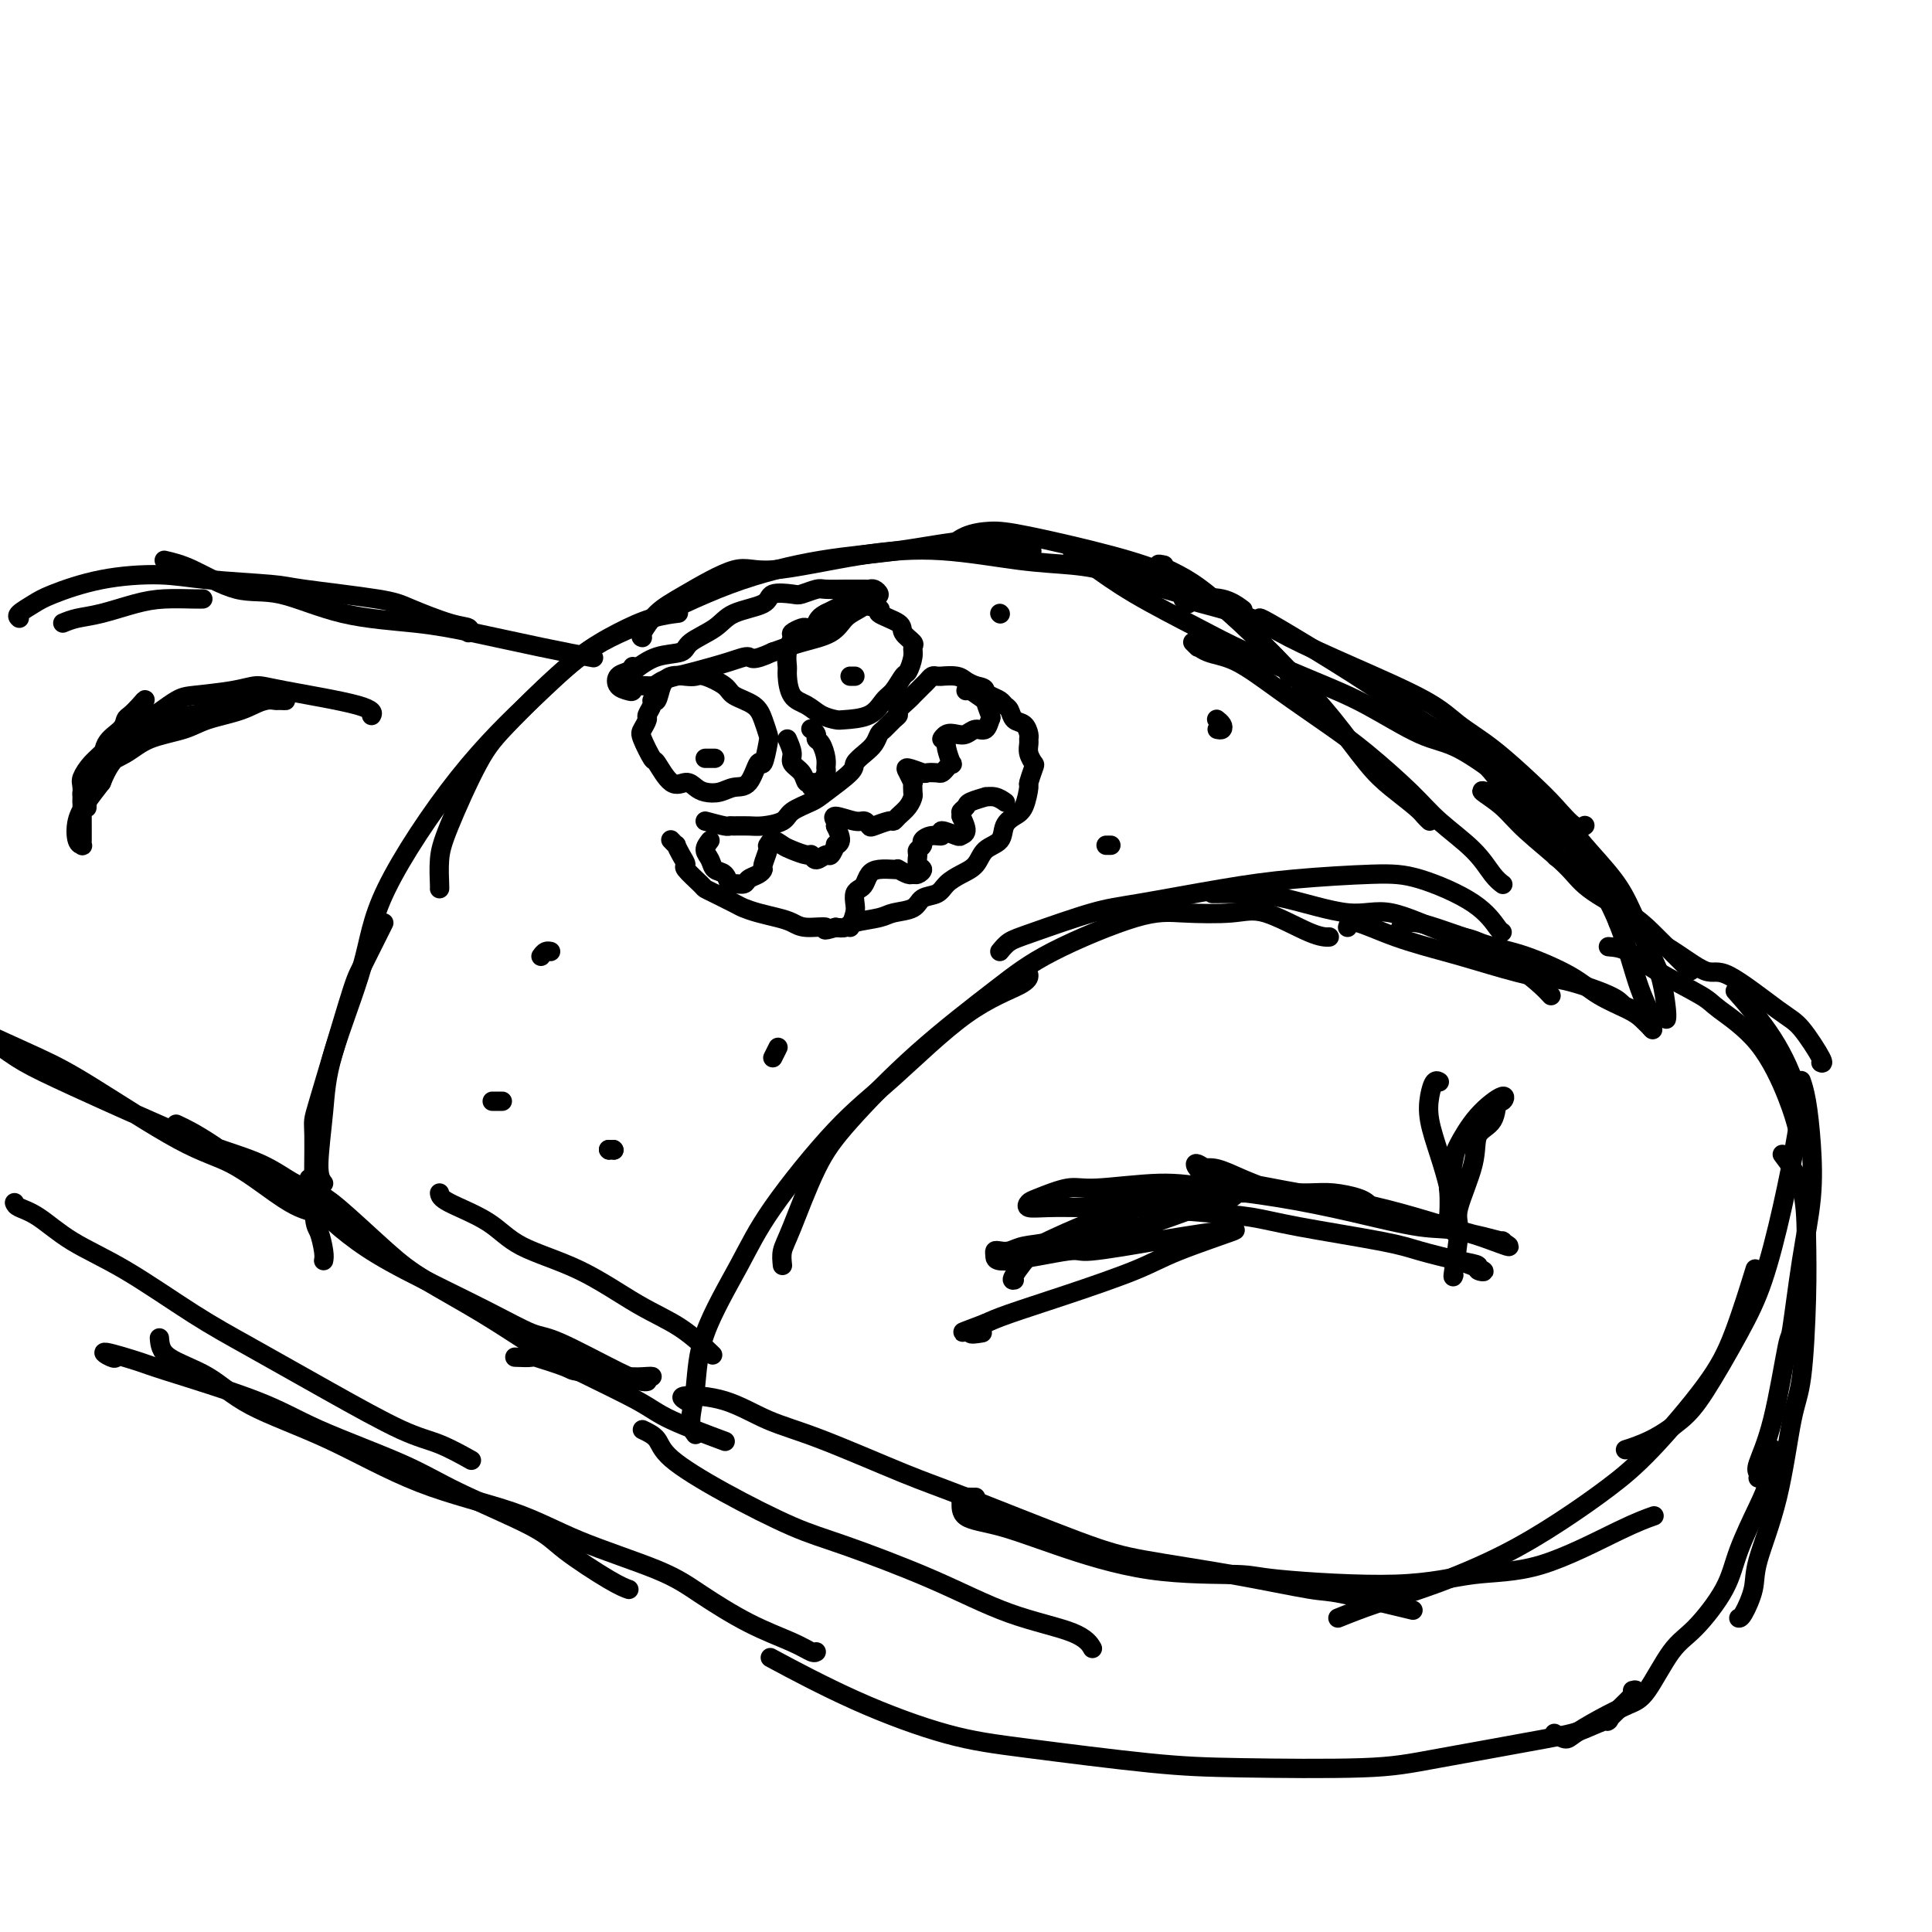 <svg viewBox='0 0 400 400' version='1.1' xmlns='http://www.w3.org/2000/svg' xmlns:xlink='http://www.w3.org/1999/xlink'><g fill='none' stroke='#000000' stroke-width='4' stroke-linecap='round' stroke-linejoin='round'><path d='M144,297c-0.523,-0.713 -1.046,-1.426 -1,-3c0.046,-1.574 0.662,-4.008 1,-7c0.338,-2.992 0.399,-6.543 2,-11c1.601,-4.457 4.740,-9.819 7,-14c2.260,-4.181 3.639,-7.182 7,-12c3.361,-4.818 8.704,-11.452 13,-16c4.296,-4.548 7.543,-7.009 12,-11c4.457,-3.991 10.122,-9.513 15,-13c4.878,-3.487 8.967,-4.939 11,-6c2.033,-1.061 2.009,-1.732 2,-2c-0.009,-0.268 -0.005,-0.134 0,0'/><path d='M162,262c-0.109,-1.008 -0.219,-2.017 0,-3c0.219,-0.983 0.765,-1.941 2,-5c1.235,-3.059 3.159,-8.219 5,-12c1.841,-3.781 3.600,-6.183 7,-10c3.400,-3.817 8.442,-9.047 14,-14c5.558,-4.953 11.634,-9.627 16,-13c4.366,-3.373 7.023,-5.443 12,-8c4.977,-2.557 12.274,-5.599 17,-7c4.726,-1.401 6.881,-1.160 10,-1c3.119,0.160 7.200,0.239 10,0c2.800,-0.239 4.317,-0.796 7,0c2.683,0.796 6.530,2.945 9,4c2.470,1.055 3.563,1.016 4,1c0.437,-0.016 0.219,-0.008 0,0'/><path d='M207,197c0.592,-0.729 1.185,-1.459 2,-2c0.815,-0.541 1.853,-0.894 5,-2c3.147,-1.106 8.401,-2.966 12,-4c3.599,-1.034 5.541,-1.244 10,-2c4.459,-0.756 11.434,-2.059 17,-3c5.566,-0.941 9.722,-1.520 15,-2c5.278,-0.480 11.677,-0.861 16,-1c4.323,-0.139 6.570,-0.037 10,1c3.430,1.037 8.043,3.010 11,5c2.957,1.990 4.258,3.997 5,5c0.742,1.003 0.926,1.001 1,1c0.074,-0.001 0.037,-0.000 0,0'/><path d='M251,185c1.859,-0.014 3.718,-0.028 6,0c2.282,0.028 4.988,0.098 9,1c4.012,0.902 9.332,2.635 13,3c3.668,0.365 5.686,-0.639 9,0c3.314,0.639 7.925,2.921 11,4c3.075,1.079 4.614,0.955 7,2c2.386,1.045 5.619,3.260 8,5c2.381,1.740 3.910,3.007 5,4c1.090,0.993 1.740,1.712 2,2c0.260,0.288 0.130,0.144 0,0'/><path d='M135,285c-0.118,-0.027 -0.236,-0.053 -1,0c-0.764,0.053 -2.174,0.186 -5,0c-2.826,-0.186 -7.070,-0.691 -9,-1c-1.930,-0.309 -1.548,-0.423 -3,-1c-1.452,-0.577 -4.740,-1.619 -6,-2c-1.260,-0.381 -0.493,-0.103 -1,0c-0.507,0.103 -2.288,0.029 -3,0c-0.712,-0.029 -0.356,-0.015 0,0'/><path d='M91,247c0.076,0.516 0.152,1.033 2,2c1.848,0.967 5.468,2.385 8,4c2.532,1.615 3.975,3.428 7,5c3.025,1.572 7.631,2.902 12,5c4.369,2.098 8.501,4.964 12,7c3.499,2.036 6.365,3.240 9,5c2.635,1.760 5.039,4.074 6,5c0.961,0.926 0.481,0.463 0,0'/><path d='M64,244c0.651,1.164 1.303,2.328 2,3c0.697,0.672 1.440,0.850 4,3c2.560,2.150 6.936,6.270 10,9c3.064,2.730 4.816,4.068 8,6c3.184,1.932 7.801,4.458 12,7c4.199,2.542 7.982,5.098 11,7c3.018,1.902 5.273,3.148 9,5c3.727,1.852 8.927,4.311 12,6c3.073,1.689 4.020,2.609 7,4c2.980,1.391 7.994,3.255 10,4c2.006,0.745 1.003,0.373 0,0'/><path d='M69,250c-0.828,-0.109 -1.657,-0.218 -2,0c-0.343,0.218 -0.202,0.763 1,2c1.202,1.237 3.465,3.167 6,5c2.535,1.833 5.343,3.570 10,6c4.657,2.430 11.163,5.555 16,8c4.837,2.445 8.004,4.210 10,5c1.996,0.790 2.822,0.604 6,2c3.178,1.396 8.707,4.374 12,6c3.293,1.626 4.348,1.899 5,2c0.652,0.101 0.901,0.029 1,0c0.099,-0.029 0.050,-0.014 0,0'/><path d='M67,261c0.082,-0.427 0.164,-0.853 0,-2c-0.164,-1.147 -0.573,-3.014 -1,-4c-0.427,-0.986 -0.871,-1.091 -1,-5c-0.129,-3.909 0.057,-11.623 0,-15c-0.057,-3.377 -0.358,-2.416 1,-7c1.358,-4.584 4.374,-14.713 6,-20c1.626,-5.287 1.861,-5.731 3,-8c1.139,-2.269 3.183,-6.363 4,-8c0.817,-1.637 0.409,-0.819 0,0'/><path d='M67,245c-0.520,-0.686 -1.040,-1.373 -1,-4c0.040,-2.627 0.639,-7.196 1,-11c0.361,-3.804 0.484,-6.843 2,-12c1.516,-5.157 4.426,-12.434 6,-18c1.574,-5.566 1.812,-9.423 5,-16c3.188,-6.577 9.327,-15.874 15,-23c5.673,-7.126 10.880,-12.081 15,-16c4.120,-3.919 7.154,-6.801 10,-9c2.846,-2.199 5.505,-3.713 8,-5c2.495,-1.287 4.826,-2.346 7,-3c2.174,-0.654 4.193,-0.901 5,-1c0.807,-0.099 0.404,-0.049 0,0'/><path d='M91,184c0.020,0.024 0.041,0.048 0,-1c-0.041,-1.048 -0.143,-3.168 0,-5c0.143,-1.832 0.531,-3.375 2,-7c1.469,-3.625 4.018,-9.333 6,-13c1.982,-3.667 3.398,-5.294 7,-9c3.602,-3.706 9.390,-9.492 14,-13c4.610,-3.508 8.042,-4.738 13,-7c4.958,-2.262 11.443,-5.556 18,-8c6.557,-2.444 13.187,-4.038 19,-5c5.813,-0.962 10.809,-1.291 16,-2c5.191,-0.709 10.577,-1.798 14,-2c3.423,-0.202 4.883,0.484 7,1c2.117,0.516 4.891,0.862 6,1c1.109,0.138 0.555,0.069 0,0'/><path d='M133,132c-0.230,-0.049 -0.460,-0.098 0,-1c0.460,-0.902 1.610,-2.658 3,-4c1.390,-1.342 3.021,-2.270 6,-4c2.979,-1.730 7.307,-4.261 10,-5c2.693,-0.739 3.750,0.312 8,0c4.250,-0.312 11.694,-1.989 18,-3c6.306,-1.011 11.476,-1.356 17,-1c5.524,0.356 11.404,1.414 16,2c4.596,0.586 7.908,0.700 11,1c3.092,0.300 5.964,0.785 10,2c4.036,1.215 9.236,3.161 13,4c3.764,0.839 6.090,0.572 8,1c1.910,0.428 3.403,1.551 4,2c0.597,0.449 0.299,0.225 0,0'/><path d='M196,114c0.201,-0.228 0.401,-0.455 1,-1c0.599,-0.545 1.595,-1.406 3,-2c1.405,-0.594 3.219,-0.920 5,-1c1.781,-0.080 3.528,0.087 8,1c4.472,0.913 11.670,2.572 17,4c5.330,1.428 8.791,2.625 12,4c3.209,1.375 6.167,2.929 9,5c2.833,2.071 5.543,4.658 8,7c2.457,2.342 4.662,4.438 6,6c1.338,1.562 1.811,2.589 2,3c0.189,0.411 0.095,0.205 0,0'/><path d='M241,117c-0.751,-0.155 -1.502,-0.309 -1,0c0.502,0.309 2.256,1.082 4,2c1.744,0.918 3.477,1.981 6,4c2.523,2.019 5.835,4.994 9,8c3.165,3.006 6.182,6.045 9,9c2.818,2.955 5.437,5.828 8,9c2.563,3.172 5.069,6.643 7,9c1.931,2.357 3.288,3.598 5,5c1.712,1.402 3.778,2.963 5,4c1.222,1.037 1.598,1.548 2,2c0.402,0.452 0.829,0.843 1,1c0.171,0.157 0.085,0.078 0,0'/><path d='M248,134c-0.635,-0.624 -1.270,-1.249 -1,-1c0.270,0.249 1.446,1.371 3,2c1.554,0.629 3.486,0.765 6,2c2.514,1.235 5.611,3.571 9,6c3.389,2.429 7.071,4.952 10,7c2.929,2.048 5.106,3.619 8,6c2.894,2.381 6.506,5.570 9,8c2.494,2.430 3.870,4.101 6,6c2.130,1.899 5.014,4.024 7,6c1.986,1.976 3.073,3.801 4,5c0.927,1.199 1.693,1.771 2,2c0.307,0.229 0.153,0.114 0,0'/><path d='M223,114c-0.693,-0.207 -1.387,-0.413 -1,0c0.387,0.413 1.853,1.447 4,3c2.147,1.553 4.974,3.627 9,6c4.026,2.373 9.250,5.045 13,7c3.750,1.955 6.024,3.191 10,5c3.976,1.809 9.653,4.190 14,6c4.347,1.810 7.365,3.050 11,5c3.635,1.950 7.888,4.609 11,6c3.112,1.391 5.083,1.515 8,3c2.917,1.485 6.782,4.332 9,6c2.218,1.668 2.790,2.159 4,3c1.210,0.841 3.056,2.034 4,3c0.944,0.966 0.984,1.705 1,2c0.016,0.295 0.008,0.148 0,0'/><path d='M246,125c-0.617,-0.468 -1.234,-0.936 -1,-1c0.234,-0.064 1.318,0.274 4,1c2.682,0.726 6.963,1.838 10,3c3.037,1.162 4.829,2.373 8,4c3.171,1.627 7.719,3.670 13,6c5.281,2.330 11.293,4.947 15,7c3.707,2.053 5.108,3.542 7,5c1.892,1.458 4.276,2.884 7,5c2.724,2.116 5.788,4.920 8,7c2.212,2.080 3.572,3.434 5,5c1.428,1.566 2.923,3.345 4,4c1.077,0.655 1.736,0.187 2,0c0.264,-0.187 0.132,-0.094 0,0'/><path d='M262,129c-0.788,-0.615 -1.575,-1.229 -1,-1c0.575,0.229 2.513,1.303 7,4c4.487,2.697 11.523,7.017 16,10c4.477,2.983 6.394,4.628 10,7c3.606,2.372 8.900,5.470 12,8c3.100,2.530 4.006,4.493 6,7c1.994,2.507 5.075,5.560 7,8c1.925,2.440 2.693,4.269 3,5c0.307,0.731 0.154,0.366 0,0'/><path d='M279,192c0.207,-0.681 0.414,-1.363 2,-1c1.586,0.363 4.551,1.769 8,3c3.449,1.231 7.383,2.287 10,3c2.617,0.713 3.919,1.084 7,2c3.081,0.916 7.941,2.378 11,3c3.059,0.622 4.315,0.405 7,1c2.685,0.595 6.797,2.002 9,3c2.203,0.998 2.498,1.587 3,2c0.502,0.413 1.212,0.650 2,1c0.788,0.350 1.654,0.814 2,1c0.346,0.186 0.173,0.093 0,0'/><path d='M290,192c0.708,-0.568 1.417,-1.135 3,-1c1.583,0.135 4.042,0.973 7,2c2.958,1.027 6.417,2.243 9,3c2.583,0.757 4.291,1.056 7,2c2.709,0.944 6.418,2.533 9,4c2.582,1.467 4.037,2.810 6,4c1.963,1.190 4.433,2.226 6,3c1.567,0.774 2.229,1.285 3,2c0.771,0.715 1.649,1.633 2,2c0.351,0.367 0.176,0.184 0,0'/><path d='M308,164c-0.782,-0.237 -1.564,-0.473 -1,0c0.564,0.473 2.475,1.656 4,3c1.525,1.344 2.664,2.850 5,5c2.336,2.150 5.869,4.943 8,7c2.131,2.057 2.861,3.377 5,5c2.139,1.623 5.687,3.549 8,5c2.313,1.451 3.390,2.428 5,4c1.610,1.572 3.751,3.741 5,5c1.249,1.259 1.605,1.608 2,2c0.395,0.392 0.827,0.826 1,1c0.173,0.174 0.086,0.087 0,0'/><path d='M316,164c1.317,0.498 2.634,0.995 4,2c1.366,1.005 2.782,2.516 4,4c1.218,1.484 2.238,2.939 4,5c1.762,2.061 4.266,4.727 6,7c1.734,2.273 2.699,4.154 4,7c1.301,2.846 2.937,6.657 4,9c1.063,2.343 1.553,3.216 2,5c0.447,1.784 0.852,4.478 1,6c0.148,1.522 0.040,1.871 0,2c-0.040,0.129 -0.011,0.037 0,0c0.011,-0.037 0.006,-0.018 0,0'/><path d='M319,168c0.796,0.722 1.592,1.445 3,3c1.408,1.555 3.426,3.944 5,6c1.574,2.056 2.702,3.779 4,6c1.298,2.221 2.764,4.938 4,8c1.236,3.062 2.240,6.467 3,9c0.760,2.533 1.276,4.194 2,6c0.724,1.806 1.656,3.755 2,5c0.344,1.245 0.098,1.784 0,2c-0.098,0.216 -0.049,0.108 0,0'/><path d='M133,296c1.164,0.553 2.327,1.107 3,2c0.673,0.893 0.855,2.126 3,4c2.145,1.874 6.254,4.388 11,7c4.746,2.612 10.128,5.321 14,7c3.872,1.679 6.232,2.328 11,4c4.768,1.672 11.943,4.368 18,7c6.057,2.632 10.995,5.200 16,7c5.005,1.800 10.078,2.831 13,4c2.922,1.169 3.692,2.477 4,3c0.308,0.523 0.154,0.262 0,0'/><path d='M142,290c-0.690,-0.433 -1.379,-0.867 0,-1c1.379,-0.133 4.828,0.034 8,1c3.172,0.966 6.068,2.730 9,4c2.932,1.270 5.902,2.044 11,4c5.098,1.956 12.325,5.093 17,7c4.675,1.907 6.797,2.585 13,5c6.203,2.415 16.487,6.567 23,9c6.513,2.433 9.254,3.146 14,4c4.746,0.854 11.498,1.848 18,3c6.502,1.152 12.753,2.464 16,3c3.247,0.536 3.490,0.298 7,1c3.510,0.702 10.289,2.343 13,3c2.711,0.657 1.356,0.328 0,0'/><path d='M202,310c-0.194,0.009 -0.388,0.017 -1,0c-0.612,-0.017 -1.644,-0.061 -2,0c-0.356,0.061 -0.038,0.227 0,1c0.038,0.773 -0.203,2.154 1,3c1.203,0.846 3.851,1.157 7,2c3.149,0.843 6.798,2.217 12,4c5.202,1.783 11.957,3.973 19,5c7.043,1.027 14.373,0.891 18,1c3.627,0.109 3.550,0.465 9,1c5.450,0.535 16.428,1.250 24,1c7.572,-0.250 11.739,-1.465 16,-2c4.261,-0.535 8.616,-0.391 14,-2c5.384,-1.609 11.796,-4.972 16,-7c4.204,-2.028 6.201,-2.722 7,-3c0.799,-0.278 0.399,-0.139 0,0'/><path d='M277,335c2.368,-0.952 4.735,-1.905 8,-3c3.265,-1.095 7.427,-2.333 12,-4c4.573,-1.667 9.555,-3.762 14,-6c4.445,-2.238 8.351,-4.618 12,-7c3.649,-2.382 7.041,-4.766 10,-7c2.959,-2.234 5.483,-4.317 9,-8c3.517,-3.683 8.025,-8.967 11,-13c2.975,-4.033 4.416,-6.817 6,-11c1.584,-4.183 3.310,-9.767 4,-12c0.690,-2.233 0.345,-1.117 0,0'/><path d='M337,300c-0.412,0.132 -0.824,0.265 0,0c0.824,-0.265 2.884,-0.927 5,-2c2.116,-1.073 4.288,-2.558 6,-4c1.712,-1.442 2.963,-2.842 5,-6c2.037,-3.158 4.861,-8.076 7,-12c2.139,-3.924 3.595,-6.856 5,-11c1.405,-4.144 2.761,-9.500 4,-15c1.239,-5.500 2.362,-11.142 3,-15c0.638,-3.858 0.789,-5.931 0,-9c-0.789,-3.069 -2.520,-7.134 -5,-11c-2.480,-3.866 -5.709,-7.533 -7,-9c-1.291,-1.467 -0.646,-0.733 0,0'/><path d='M335,191c0.161,0.127 0.322,0.254 2,1c1.678,0.746 4.874,2.111 8,4c3.126,1.889 6.184,4.304 8,5c1.816,0.696 2.392,-0.325 5,1c2.608,1.325 7.249,4.996 10,7c2.751,2.004 3.614,2.341 5,4c1.386,1.659 3.296,4.639 4,6c0.704,1.361 0.201,1.103 0,1c-0.201,-0.103 -0.101,-0.052 0,0'/><path d='M333,196c1.266,0.107 2.532,0.213 4,1c1.468,0.787 3.139,2.253 6,4c2.861,1.747 6.914,3.775 9,5c2.086,1.225 2.205,1.646 4,3c1.795,1.354 5.265,3.641 8,7c2.735,3.359 4.736,7.789 6,11c1.264,3.211 1.790,5.203 2,6c0.210,0.797 0.105,0.398 0,0'/><path d='M373,224c-0.086,-0.249 -0.172,-0.498 0,0c0.172,0.498 0.603,1.744 1,4c0.397,2.256 0.760,5.524 1,9c0.240,3.476 0.357,7.162 0,11c-0.357,3.838 -1.189,7.830 -2,13c-0.811,5.170 -1.601,11.518 -2,14c-0.399,2.482 -0.408,1.100 -1,4c-0.592,2.900 -1.766,10.084 -3,15c-1.234,4.916 -2.527,7.565 -3,9c-0.473,1.435 -0.127,1.656 0,2c0.127,0.344 0.036,0.813 0,1c-0.036,0.187 -0.018,0.094 0,0'/><path d='M369,239c1.582,2.103 3.165,4.205 4,7c0.835,2.795 0.924,6.282 1,10c0.076,3.718 0.139,7.666 0,13c-0.139,5.334 -0.480,12.052 -1,16c-0.520,3.948 -1.218,5.124 -2,9c-0.782,3.876 -1.649,10.450 -3,16c-1.351,5.550 -3.185,10.076 -4,13c-0.815,2.924 -0.610,4.248 -1,6c-0.390,1.752 -1.374,3.933 -2,5c-0.626,1.067 -0.893,1.019 -1,1c-0.107,-0.019 -0.053,-0.010 0,0'/><path d='M210,265c-0.354,0.077 -0.708,0.154 0,-1c0.708,-1.154 2.477,-3.539 4,-5c1.523,-1.461 2.799,-1.999 5,-3c2.201,-1.001 5.326,-2.464 10,-4c4.674,-1.536 10.895,-3.144 15,-4c4.105,-0.856 6.094,-0.959 9,-1c2.906,-0.041 6.730,-0.021 10,0c3.270,0.021 5.987,0.044 8,0c2.013,-0.044 3.323,-0.156 5,0c1.677,0.156 3.721,0.581 5,1c1.279,0.419 1.794,0.834 2,1c0.206,0.166 0.103,0.083 0,0'/><path d='M228,250c-1.508,0.025 -3.016,0.050 -2,0c1.016,-0.050 4.557,-0.175 9,0c4.443,0.175 9.787,0.651 14,1c4.213,0.349 7.295,0.569 10,1c2.705,0.431 5.034,1.071 10,2c4.966,0.929 12.568,2.147 17,3c4.432,0.853 5.694,1.341 8,2c2.306,0.659 5.657,1.490 8,2c2.343,0.510 3.677,0.700 4,1c0.323,0.300 -0.367,0.709 0,1c0.367,0.291 1.791,0.463 1,0c-0.791,-0.463 -3.797,-1.561 -5,-2c-1.203,-0.439 -0.601,-0.220 0,0'/><path d='M262,246c-1.632,-0.623 -3.265,-1.245 -5,-2c-1.735,-0.755 -3.573,-1.641 -5,-2c-1.427,-0.359 -2.442,-0.189 -3,0c-0.558,0.189 -0.657,0.396 -1,0c-0.343,-0.396 -0.929,-1.397 0,-1c0.929,0.397 3.374,2.192 5,3c1.626,0.808 2.435,0.630 5,1c2.565,0.370 6.887,1.289 11,2c4.113,0.711 8.018,1.214 12,2c3.982,0.786 8.041,1.855 12,3c3.959,1.145 7.818,2.366 10,3c2.182,0.634 2.686,0.681 4,1c1.314,0.319 3.437,0.911 4,1c0.563,0.089 -0.432,-0.325 0,0c0.432,0.325 2.293,1.388 1,1c-1.293,-0.388 -5.739,-2.225 -9,-3c-3.261,-0.775 -5.337,-0.486 -9,-1c-3.663,-0.514 -8.913,-1.832 -14,-3c-5.087,-1.168 -10.010,-2.185 -15,-3c-4.990,-0.815 -10.048,-1.427 -14,-2c-3.952,-0.573 -6.799,-1.107 -11,-1c-4.201,0.107 -9.755,0.856 -13,1c-3.245,0.144 -4.180,-0.315 -6,0c-1.820,0.315 -4.523,1.405 -6,2c-1.477,0.595 -1.726,0.696 -2,1c-0.274,0.304 -0.574,0.813 0,1c0.574,0.187 2.021,0.054 4,0c1.979,-0.054 4.489,-0.027 7,0'/><path d='M224,250c2.797,-0.183 4.290,-0.639 7,-1c2.710,-0.361 6.636,-0.625 10,-1c3.364,-0.375 6.164,-0.861 8,-1c1.836,-0.139 2.706,0.068 4,0c1.294,-0.068 3.011,-0.412 3,0c-0.011,0.412 -1.751,1.581 -3,2c-1.249,0.419 -2.007,0.087 -5,1c-2.993,0.913 -8.219,3.072 -12,4c-3.781,0.928 -6.116,0.627 -9,1c-2.884,0.373 -6.318,1.420 -9,2c-2.682,0.580 -4.614,0.694 -6,1c-1.386,0.306 -2.228,0.806 -3,1c-0.772,0.194 -1.474,0.082 -2,0c-0.526,-0.082 -0.878,-0.136 -1,0c-0.122,0.136 -0.016,0.460 0,1c0.016,0.540 -0.058,1.294 3,1c3.058,-0.294 9.247,-1.638 12,-2c2.753,-0.362 2.069,0.258 5,0c2.931,-0.258 9.478,-1.393 13,-2c3.522,-0.607 4.019,-0.686 6,-1c1.981,-0.314 5.448,-0.861 7,-1c1.552,-0.139 1.191,0.132 2,0c0.809,-0.132 2.790,-0.667 1,0c-1.790,0.667 -7.350,2.535 -11,4c-3.650,1.465 -5.391,2.527 -9,4c-3.609,1.473 -9.087,3.358 -14,5c-4.913,1.642 -9.261,3.041 -12,4c-2.739,0.959 -3.870,1.480 -5,2'/><path d='M204,274c-8.250,3.105 -3.376,1.368 -2,1c1.376,-0.368 -0.745,0.632 -1,1c-0.255,0.368 1.356,0.105 2,0c0.644,-0.105 0.322,-0.053 0,0'/><path d='M301,264c-0.137,0.393 -0.274,0.786 0,-1c0.274,-1.786 0.960,-5.750 1,-8c0.040,-2.250 -0.564,-2.786 0,-5c0.564,-2.214 2.297,-6.104 3,-9c0.703,-2.896 0.374,-4.796 1,-6c0.626,-1.204 2.205,-1.710 3,-3c0.795,-1.290 0.805,-3.362 1,-4c0.195,-0.638 0.575,0.157 1,0c0.425,-0.157 0.895,-1.268 0,-1c-0.895,0.268 -3.154,1.914 -5,4c-1.846,2.086 -3.279,4.611 -4,6c-0.721,1.389 -0.730,1.641 -1,3c-0.270,1.359 -0.801,3.823 -1,5c-0.199,1.177 -0.067,1.065 0,2c0.067,0.935 0.068,2.917 0,4c-0.068,1.083 -0.206,1.268 0,2c0.206,0.732 0.755,2.010 1,2c0.245,-0.010 0.184,-1.307 0,-3c-0.184,-1.693 -0.491,-3.782 -1,-6c-0.509,-2.218 -1.218,-4.566 -2,-7c-0.782,-2.434 -1.635,-4.953 -2,-7c-0.365,-2.047 -0.242,-3.621 0,-5c0.242,-1.379 0.604,-2.564 1,-3c0.396,-0.436 0.828,-0.125 1,0c0.172,0.125 0.086,0.062 0,0'/><path d='M367,300c0.081,0.371 0.163,0.742 0,2c-0.163,1.258 -0.570,3.404 -1,5c-0.430,1.596 -0.882,2.642 -2,5c-1.118,2.358 -2.900,6.029 -4,9c-1.100,2.971 -1.517,5.242 -3,8c-1.483,2.758 -4.033,6.001 -6,8c-1.967,1.999 -3.350,2.752 -5,5c-1.650,2.248 -3.568,5.990 -5,8c-1.432,2.010 -2.377,2.286 -4,3c-1.623,0.714 -3.924,1.865 -6,3c-2.076,1.135 -3.928,2.253 -5,3c-1.072,0.747 -1.366,1.124 -2,1c-0.634,-0.124 -1.610,-0.750 -2,-1c-0.390,-0.250 -0.195,-0.125 0,0'/><path d='M338,350c0.601,-0.158 1.201,-0.315 0,1c-1.201,1.315 -4.205,4.103 -5,5c-0.795,0.897 0.618,-0.096 0,0c-0.618,0.096 -3.269,1.280 -5,2c-1.731,0.720 -2.544,0.976 -8,2c-5.456,1.024 -15.556,2.815 -22,4c-6.444,1.185 -9.231,1.765 -16,2c-6.769,0.235 -17.518,0.125 -25,0c-7.482,-0.125 -11.695,-0.266 -19,-1c-7.305,-0.734 -17.700,-2.061 -25,-3c-7.300,-0.939 -11.503,-1.489 -17,-3c-5.497,-1.511 -12.288,-3.984 -19,-7c-6.712,-3.016 -13.346,-6.576 -16,-8c-2.654,-1.424 -1.327,-0.712 0,0'/><path d='M3,249c0.118,0.316 0.236,0.631 1,1c0.764,0.369 2.173,0.790 4,2c1.827,1.210 4.070,3.208 7,5c2.930,1.792 6.547,3.376 11,6c4.453,2.624 9.742,6.287 14,9c4.258,2.713 7.485,4.475 12,7c4.515,2.525 10.318,5.812 16,9c5.682,3.188 11.245,6.277 15,8c3.755,1.723 5.703,2.079 8,3c2.297,0.921 4.942,2.406 6,3c1.058,0.594 0.529,0.297 0,0'/><path d='M24,281c-0.112,0.168 -0.224,0.336 -1,0c-0.776,-0.336 -2.217,-1.177 -1,-1c1.217,0.177 5.092,1.372 7,2c1.908,0.628 1.848,0.689 6,2c4.152,1.311 12.516,3.873 18,6c5.484,2.127 8.089,3.819 13,6c4.911,2.181 12.127,4.850 17,7c4.873,2.150 7.404,3.781 12,6c4.596,2.219 11.256,5.025 15,7c3.744,1.975 4.570,3.117 7,5c2.430,1.883 6.462,4.507 9,6c2.538,1.493 3.582,1.855 4,2c0.418,0.145 0.209,0.072 0,0'/><path d='M33,277c0.114,1.380 0.228,2.759 2,4c1.772,1.241 5.200,2.343 8,4c2.800,1.657 4.970,3.869 9,6c4.030,2.131 9.921,4.180 16,7c6.079,2.820 12.348,6.412 19,9c6.652,2.588 13.689,4.173 19,6c5.311,1.827 8.896,3.896 14,6c5.104,2.104 11.728,4.242 16,6c4.272,1.758 6.192,3.137 9,5c2.808,1.863 6.504,4.212 10,6c3.496,1.788 6.793,3.015 9,4c2.207,0.985 3.325,1.727 4,2c0.675,0.273 0.907,0.078 1,0c0.093,-0.078 0.046,-0.039 0,0'/><path d='M65,246c-1.147,-0.056 -2.294,-0.112 -4,-1c-1.706,-0.888 -3.971,-2.608 -7,-4c-3.029,-1.392 -6.820,-2.457 -11,-4c-4.180,-1.543 -8.747,-3.564 -12,-5c-3.253,-1.436 -5.193,-2.286 -9,-4c-3.807,-1.714 -9.481,-4.291 -13,-6c-3.519,-1.709 -4.882,-2.551 -7,-4c-2.118,-1.449 -4.991,-3.507 -7,-5c-2.009,-1.493 -3.156,-2.421 -4,-3c-0.844,-0.579 -1.386,-0.809 -2,-1c-0.614,-0.191 -1.299,-0.344 -1,0c0.299,0.344 1.581,1.184 3,2c1.419,0.816 2.973,1.608 6,3c3.027,1.392 7.527,3.384 11,5c3.473,1.616 5.920,2.856 11,6c5.080,3.144 12.792,8.190 18,11c5.208,2.810 7.913,3.383 11,5c3.087,1.617 6.556,4.279 9,6c2.444,1.721 3.864,2.502 5,3c1.136,0.498 1.988,0.715 3,1c1.012,0.285 2.183,0.640 1,0c-1.183,-0.640 -4.719,-2.275 -9,-5c-4.281,-2.725 -9.306,-6.541 -13,-9c-3.694,-2.459 -6.055,-3.560 -7,-4c-0.945,-0.440 -0.472,-0.220 0,0'/><path d='M13,129c0.877,-0.362 1.754,-0.724 3,-1c1.246,-0.276 2.859,-0.466 5,-1c2.141,-0.534 4.808,-1.411 7,-2c2.192,-0.589 3.907,-0.890 6,-1c2.093,-0.110 4.563,-0.030 6,0c1.437,0.030 1.839,0.008 2,0c0.161,-0.008 0.080,-0.004 0,0'/><path d='M4,128c-0.277,-0.235 -0.555,-0.470 0,-1c0.555,-0.530 1.942,-1.354 3,-2c1.058,-0.646 1.786,-1.112 4,-2c2.214,-0.888 5.915,-2.197 10,-3c4.085,-0.803 8.554,-1.099 12,-1c3.446,0.099 5.870,0.591 10,1c4.130,0.409 9.966,0.733 13,1c3.034,0.267 3.265,0.477 7,1c3.735,0.523 10.973,1.359 15,2c4.027,0.641 4.844,1.086 7,2c2.156,0.914 5.650,2.297 8,3c2.350,0.703 3.556,0.728 4,1c0.444,0.272 0.127,0.792 0,1c-0.127,0.208 -0.063,0.104 0,0'/><path d='M34,116c1.712,0.394 3.423,0.787 6,2c2.577,1.213 6.019,3.244 9,4c2.981,0.756 5.499,0.236 9,1c3.501,0.764 7.983,2.811 13,4c5.017,1.189 10.568,1.520 15,2c4.432,0.480 7.745,1.108 12,2c4.255,0.892 9.453,2.048 14,3c4.547,0.952 8.442,1.701 10,2c1.558,0.299 0.779,0.150 0,0'/><path d='M146,170c1.588,0.423 3.175,0.846 4,1c0.825,0.154 0.886,0.039 1,0c0.114,-0.039 0.279,-0.002 1,0c0.721,0.002 1.996,-0.030 3,0c1.004,0.030 1.736,0.123 3,0c1.264,-0.123 3.061,-0.463 4,-1c0.939,-0.537 1.021,-1.270 2,-2c0.979,-0.730 2.857,-1.455 4,-2c1.143,-0.545 1.553,-0.908 3,-2c1.447,-1.092 3.932,-2.912 5,-4c1.068,-1.088 0.719,-1.442 1,-2c0.281,-0.558 1.192,-1.319 2,-2c0.808,-0.681 1.513,-1.282 2,-2c0.487,-0.718 0.756,-1.553 1,-2c0.244,-0.447 0.465,-0.505 1,-1c0.535,-0.495 1.386,-1.428 2,-2c0.614,-0.572 0.991,-0.783 1,-1c0.009,-0.217 -0.348,-0.439 0,-1c0.348,-0.561 1.403,-1.459 2,-2c0.597,-0.541 0.738,-0.723 1,-1c0.262,-0.277 0.647,-0.649 1,-1c0.353,-0.351 0.673,-0.683 1,-1c0.327,-0.317 0.659,-0.621 1,-1c0.341,-0.379 0.689,-0.834 1,-1c0.311,-0.166 0.583,-0.041 1,0c0.417,0.041 0.979,0.000 1,0c0.021,-0.000 -0.500,0.041 0,0c0.500,-0.041 2.019,-0.165 3,0c0.981,0.165 1.423,0.619 2,1c0.577,0.381 1.288,0.691 2,1'/><path d='M202,142c1.968,0.333 1.890,0.665 2,1c0.110,0.335 0.410,0.671 1,1c0.590,0.329 1.471,0.650 2,1c0.529,0.350 0.706,0.727 1,1c0.294,0.273 0.706,0.440 1,1c0.294,0.560 0.471,1.511 1,2c0.529,0.489 1.409,0.515 2,1c0.591,0.485 0.894,1.430 1,2c0.106,0.570 0.015,0.766 0,1c-0.015,0.234 0.045,0.505 0,1c-0.045,0.495 -0.193,1.215 0,2c0.193,0.785 0.729,1.635 1,2c0.271,0.365 0.277,0.244 0,1c-0.277,0.756 -0.838,2.390 -1,3c-0.162,0.610 0.075,0.198 0,1c-0.075,0.802 -0.461,2.819 -1,4c-0.539,1.181 -1.232,1.528 -2,2c-0.768,0.472 -1.612,1.071 -2,2c-0.388,0.929 -0.320,2.188 -1,3c-0.680,0.812 -2.106,1.177 -3,2c-0.894,0.823 -1.255,2.103 -2,3c-0.745,0.897 -1.874,1.410 -3,2c-1.126,0.590 -2.248,1.257 -3,2c-0.752,0.743 -1.133,1.561 -2,2c-0.867,0.439 -2.222,0.499 -3,1c-0.778,0.501 -0.981,1.444 -2,2c-1.019,0.556 -2.853,0.723 -4,1c-1.147,0.277 -1.606,0.662 -3,1c-1.394,0.338 -3.721,0.630 -5,1c-1.279,0.370 -1.508,0.820 -2,1c-0.492,0.180 -1.246,0.090 -2,0'/><path d='M173,192c-3.498,1.070 -1.745,0.245 -2,0c-0.255,-0.245 -2.520,0.089 -4,0c-1.480,-0.089 -2.176,-0.600 -3,-1c-0.824,-0.400 -1.775,-0.688 -3,-1c-1.225,-0.312 -2.724,-0.647 -4,-1c-1.276,-0.353 -2.328,-0.722 -3,-1c-0.672,-0.278 -0.962,-0.463 -2,-1c-1.038,-0.537 -2.824,-1.424 -4,-2c-1.176,-0.576 -1.744,-0.839 -2,-1c-0.256,-0.161 -0.202,-0.219 -1,-1c-0.798,-0.781 -2.447,-2.285 -3,-3c-0.553,-0.715 -0.008,-0.640 0,-1c0.008,-0.360 -0.520,-1.154 -1,-2c-0.480,-0.846 -0.912,-1.742 -1,-2c-0.088,-0.258 0.169,0.123 0,0c-0.169,-0.123 -0.762,-0.749 -1,-1c-0.238,-0.251 -0.119,-0.125 0,0'/><path d='M147,174c-0.520,0.676 -1.040,1.352 -1,2c0.040,0.648 0.640,1.270 1,2c0.360,0.730 0.482,1.570 1,2c0.518,0.430 1.433,0.452 2,1c0.567,0.548 0.785,1.622 1,2c0.215,0.378 0.426,0.059 1,0c0.574,-0.059 1.512,0.141 2,0c0.488,-0.141 0.527,-0.622 1,-1c0.473,-0.378 1.381,-0.652 2,-1c0.619,-0.348 0.950,-0.772 1,-1c0.050,-0.228 -0.181,-0.262 0,-1c0.181,-0.738 0.773,-2.181 1,-3c0.227,-0.819 0.090,-1.016 0,-1c-0.090,0.016 -0.133,0.243 0,0c0.133,-0.243 0.441,-0.956 1,-1c0.559,-0.044 1.367,0.582 2,1c0.633,0.418 1.091,0.630 2,1c0.909,0.370 2.271,0.900 3,1c0.729,0.100 0.826,-0.230 1,0c0.174,0.230 0.424,1.018 1,1c0.576,-0.018 1.479,-0.844 2,-1c0.521,-0.156 0.659,0.356 1,0c0.341,-0.356 0.885,-1.580 1,-2c0.115,-0.420 -0.200,-0.036 0,0c0.200,0.036 0.914,-0.275 1,-1c0.086,-0.725 -0.457,-1.862 -1,-3'/><path d='M173,171c0.294,-1.176 0.029,-1.115 0,-1c-0.029,0.115 0.178,0.283 0,0c-0.178,-0.283 -0.740,-1.017 0,-1c0.740,0.017 2.783,0.785 4,1c1.217,0.215 1.608,-0.124 2,0c0.392,0.124 0.787,0.710 1,1c0.213,0.290 0.246,0.282 1,0c0.754,-0.282 2.230,-0.839 3,-1c0.770,-0.161 0.833,0.074 1,0c0.167,-0.074 0.437,-0.459 1,-1c0.563,-0.541 1.420,-1.240 2,-2c0.580,-0.760 0.885,-1.583 1,-2c0.115,-0.417 0.042,-0.428 0,-1c-0.042,-0.572 -0.053,-1.705 0,-2c0.053,-0.295 0.170,0.247 0,0c-0.170,-0.247 -0.627,-1.282 -1,-2c-0.373,-0.718 -0.661,-1.120 0,-1c0.661,0.120 2.271,0.762 3,1c0.729,0.238 0.577,0.073 1,0c0.423,-0.073 1.421,-0.056 2,0c0.579,0.056 0.740,0.149 1,0c0.260,-0.149 0.619,-0.540 1,-1c0.381,-0.460 0.782,-0.989 1,-1c0.218,-0.011 0.251,0.497 0,0c-0.251,-0.497 -0.786,-1.999 -1,-3c-0.214,-1.001 -0.107,-1.500 0,-2'/><path d='M196,153c-0.416,-0.714 -0.957,0.000 -1,0c-0.043,-0.000 0.412,-0.716 1,-1c0.588,-0.284 1.310,-0.136 2,0c0.690,0.136 1.349,0.260 2,0c0.651,-0.260 1.294,-0.905 2,-1c0.706,-0.095 1.474,0.358 2,0c0.526,-0.358 0.810,-1.529 1,-2c0.190,-0.471 0.285,-0.242 0,-1c-0.285,-0.758 -0.952,-2.504 -1,-3c-0.048,-0.496 0.523,0.259 0,0c-0.523,-0.259 -2.140,-1.533 -3,-2c-0.860,-0.467 -0.962,-0.126 -1,0c-0.038,0.126 -0.011,0.036 0,0c0.011,-0.036 0.005,-0.018 0,0'/><path d='M176,192c0.416,-1.095 0.833,-2.190 1,-3c0.167,-0.810 0.086,-1.334 0,-2c-0.086,-0.666 -0.176,-1.475 0,-2c0.176,-0.525 0.618,-0.768 1,-1c0.382,-0.232 0.705,-0.454 1,-1c0.295,-0.546 0.560,-1.415 1,-2c0.440,-0.585 1.053,-0.885 2,-1c0.947,-0.115 2.229,-0.045 3,0c0.771,0.045 1.032,0.066 1,0c-0.032,-0.066 -0.358,-0.217 0,0c0.358,0.217 1.398,0.802 2,1c0.602,0.198 0.764,0.008 1,0c0.236,-0.008 0.545,0.167 1,0c0.455,-0.167 1.054,-0.675 1,-1c-0.054,-0.325 -0.762,-0.468 -1,-1c-0.238,-0.532 -0.006,-1.453 0,-2c0.006,-0.547 -0.214,-0.720 0,-1c0.214,-0.280 0.864,-0.668 1,-1c0.136,-0.332 -0.240,-0.607 0,-1c0.240,-0.393 1.096,-0.904 2,-1c0.904,-0.096 1.854,0.221 2,0c0.146,-0.221 -0.513,-0.982 0,-1c0.513,-0.018 2.199,0.707 3,1c0.801,0.293 0.716,0.156 1,0c0.284,-0.156 0.938,-0.330 1,-1c0.062,-0.670 -0.469,-1.835 -1,-3'/><path d='M199,169c0.097,-0.796 -0.161,-0.788 0,-1c0.161,-0.212 0.742,-0.646 1,-1c0.258,-0.354 0.192,-0.627 1,-1c0.808,-0.373 2.490,-0.846 3,-1c0.510,-0.154 -0.152,0.010 0,0c0.152,-0.010 1.118,-0.195 2,0c0.882,0.195 1.681,0.770 2,1c0.319,0.230 0.160,0.115 0,0'/><path d='M171,130c-0.333,-0.001 -0.665,-0.001 -1,0c-0.335,0.001 -0.672,0.004 -1,0c-0.328,-0.004 -0.647,-0.014 -1,0c-0.353,0.014 -0.739,0.051 -1,0c-0.261,-0.051 -0.395,-0.189 -1,0c-0.605,0.189 -1.679,0.706 -2,1c-0.321,0.294 0.111,0.365 0,1c-0.111,0.635 -0.767,1.832 -1,3c-0.233,1.168 -0.044,2.305 0,3c0.044,0.695 -0.059,0.946 0,2c0.059,1.054 0.278,2.910 1,4c0.722,1.090 1.947,1.415 3,2c1.053,0.585 1.934,1.429 3,2c1.066,0.571 2.316,0.870 3,1c0.684,0.130 0.803,0.090 2,0c1.197,-0.090 3.472,-0.232 5,-1c1.528,-0.768 2.308,-2.163 3,-3c0.692,-0.837 1.295,-1.117 2,-2c0.705,-0.883 1.511,-2.368 2,-3c0.489,-0.632 0.659,-0.410 1,-1c0.341,-0.590 0.852,-1.992 1,-3c0.148,-1.008 -0.068,-1.622 0,-2c0.068,-0.378 0.419,-0.521 0,-1c-0.419,-0.479 -1.608,-1.295 -2,-2c-0.392,-0.705 0.012,-1.300 -1,-2c-1.012,-0.700 -3.440,-1.505 -4,-2c-0.560,-0.495 0.748,-0.680 0,-1c-0.748,-0.320 -3.551,-0.777 -5,-1c-1.449,-0.223 -1.544,-0.214 -2,0c-0.456,0.214 -1.273,0.633 -2,1c-0.727,0.367 -1.363,0.684 -2,1'/><path d='M171,127c-1.321,0.641 -1.622,1.244 -2,2c-0.378,0.756 -0.833,1.665 -1,2c-0.167,0.335 -0.048,0.096 0,0c0.048,-0.096 0.024,-0.048 0,0'/><path d='M176,140c0.417,0.000 0.833,0.000 1,0c0.167,0.000 0.083,0.000 0,0'/><path d='M136,145c-0.455,-0.057 -0.910,-0.114 -1,0c-0.090,0.114 0.184,0.398 0,1c-0.184,0.602 -0.827,1.521 -1,2c-0.173,0.479 0.123,0.516 0,1c-0.123,0.484 -0.665,1.413 -1,2c-0.335,0.587 -0.462,0.832 0,2c0.462,1.168 1.513,3.258 2,4c0.487,0.742 0.409,0.136 1,1c0.591,0.864 1.852,3.199 3,4c1.148,0.801 2.183,0.067 3,0c0.817,-0.067 1.416,0.533 2,1c0.584,0.467 1.154,0.803 2,1c0.846,0.197 1.967,0.256 3,0c1.033,-0.256 1.979,-0.829 3,-1c1.021,-0.171 2.117,0.058 3,-1c0.883,-1.058 1.554,-3.402 2,-4c0.446,-0.598 0.666,0.552 1,0c0.334,-0.552 0.783,-2.805 1,-4c0.217,-1.195 0.202,-1.331 0,-2c-0.202,-0.669 -0.589,-1.871 -1,-3c-0.411,-1.129 -0.845,-2.183 -2,-3c-1.155,-0.817 -3.033,-1.395 -4,-2c-0.967,-0.605 -1.025,-1.235 -2,-2c-0.975,-0.765 -2.867,-1.665 -4,-2c-1.133,-0.335 -1.508,-0.107 -2,0c-0.492,0.107 -1.102,0.092 -2,0c-0.898,-0.092 -2.083,-0.259 -3,0c-0.917,0.259 -1.565,0.946 -2,2c-0.435,1.054 -0.655,2.476 -1,3c-0.345,0.524 -0.813,0.150 -1,0c-0.187,-0.150 -0.094,-0.075 0,0'/><path d='M146,157c0.311,0.000 0.622,0.000 1,0c0.378,0.000 0.822,0.000 1,0c0.178,0.000 0.089,0.000 0,0'/><path d='M163,153c0.478,1.085 0.955,2.170 1,3c0.045,0.830 -0.343,1.404 0,2c0.343,0.596 1.415,1.213 2,2c0.585,0.787 0.681,1.743 1,2c0.319,0.257 0.860,-0.187 1,0c0.140,0.187 -0.120,1.004 0,1c0.120,-0.004 0.621,-0.829 1,-1c0.379,-0.171 0.635,0.312 1,0c0.365,-0.312 0.840,-1.417 1,-2c0.160,-0.583 0.005,-0.642 0,-1c-0.005,-0.358 0.138,-1.014 0,-2c-0.138,-0.986 -0.559,-2.303 -1,-3c-0.441,-0.697 -0.902,-0.774 -1,-1c-0.098,-0.226 0.166,-0.599 0,-1c-0.166,-0.401 -0.762,-0.829 -1,-1c-0.238,-0.171 -0.119,-0.086 0,0'/><path d='M131,139c1.572,-1.197 3.145,-2.393 5,-3c1.855,-0.607 3.993,-0.623 5,-1c1.007,-0.377 0.883,-1.114 2,-2c1.117,-0.886 3.476,-1.922 5,-3c1.524,-1.078 2.213,-2.197 4,-3c1.787,-0.803 4.671,-1.291 6,-2c1.329,-0.709 1.103,-1.640 2,-2c0.897,-0.360 2.919,-0.149 4,0c1.081,0.149 1.222,0.236 2,0c0.778,-0.236 2.193,-0.795 3,-1c0.807,-0.205 1.008,-0.055 2,0c0.992,0.055 2.777,0.015 4,0c1.223,-0.015 1.886,-0.005 2,0c0.114,0.005 -0.319,0.005 0,0c0.319,-0.005 1.390,-0.013 2,0c0.610,0.013 0.757,0.048 1,0c0.243,-0.048 0.581,-0.180 1,0c0.419,0.180 0.918,0.671 1,1c0.082,0.329 -0.255,0.497 -1,1c-0.745,0.503 -1.899,1.342 -3,2c-1.101,0.658 -2.151,1.135 -3,2c-0.849,0.865 -1.498,2.117 -3,3c-1.502,0.883 -3.858,1.395 -6,2c-2.142,0.605 -4.071,1.302 -6,2'/><path d='M160,135c-4.393,2.051 -4.374,1.179 -5,1c-0.626,-0.179 -1.896,0.334 -4,1c-2.104,0.666 -5.044,1.484 -7,2c-1.956,0.516 -2.930,0.730 -4,1c-1.070,0.270 -2.236,0.595 -3,1c-0.764,0.405 -1.126,0.891 -2,1c-0.874,0.109 -2.260,-0.160 -3,0c-0.740,0.160 -0.833,0.748 -1,1c-0.167,0.252 -0.409,0.169 -1,0c-0.591,-0.169 -1.531,-0.424 -2,-1c-0.469,-0.576 -0.466,-1.474 0,-2c0.466,-0.526 1.395,-0.680 2,-1c0.605,-0.320 0.887,-0.806 1,-1c0.113,-0.194 0.056,-0.097 0,0'/><path d='M126,238c0.000,0.000 0.100,0.100 0.1,0.1'/><path d='M126,238c0.000,0.000 0.100,0.100 0.1,0.1'/><path d='M127,238c0.000,0.000 0.100,0.100 0.1,0.1'/><path d='M127,238c0.000,0.000 0.100,0.100 0.1,0.1'/><path d='M252,151c0.393,0.083 0.786,0.167 1,0c0.214,-0.167 0.250,-0.583 0,-1c-0.250,-0.417 -0.786,-0.833 -1,-1c-0.214,-0.167 -0.107,-0.083 0,0'/><path d='M207,127c0.000,0.000 0.100,0.100 0.1,0.1'/><path d='M229,175c0.417,0.000 0.833,0.000 1,0c0.167,0.000 0.083,0.000 0,0'/><path d='M160,219c0.417,-0.833 0.833,-1.667 1,-2c0.167,-0.333 0.083,-0.167 0,0'/><path d='M112,198c0.311,-0.422 0.622,-0.844 1,-1c0.378,-0.156 0.822,-0.044 1,0c0.178,0.044 0.089,0.022 0,0'/><path d='M102,228c-0.083,0.000 -0.167,0.000 0,0c0.167,0.000 0.583,0.000 1,0c0.417,0.000 0.833,0.000 1,0c0.167,0.000 0.083,0.000 0,0'/><path d='M18,167c-0.004,0.188 -0.008,0.376 0,0c0.008,-0.376 0.027,-1.315 0,-2c-0.027,-0.685 -0.102,-1.118 0,-2c0.102,-0.882 0.381,-2.215 1,-3c0.619,-0.785 1.580,-1.021 2,-2c0.420,-0.979 0.301,-2.699 1,-4c0.699,-1.301 2.217,-2.183 3,-3c0.783,-0.817 0.832,-1.569 1,-2c0.168,-0.431 0.457,-0.542 1,-1c0.543,-0.458 1.342,-1.262 2,-2c0.658,-0.738 1.176,-1.408 1,-1c-0.176,0.408 -1.046,1.895 -2,3c-0.954,1.105 -1.993,1.827 -3,3c-1.007,1.173 -1.983,2.795 -3,4c-1.017,1.205 -2.076,1.993 -3,3c-0.924,1.007 -1.712,2.234 -2,3c-0.288,0.766 -0.077,1.069 0,2c0.077,0.931 0.020,2.488 0,4c-0.020,1.512 -0.005,2.980 0,4c0.005,1.020 -0.002,1.593 0,2c0.002,0.407 0.013,0.647 0,1c-0.013,0.353 -0.051,0.818 0,1c0.051,0.182 0.190,0.079 0,0c-0.190,-0.079 -0.711,-0.135 -1,-1c-0.289,-0.865 -0.347,-2.541 0,-4c0.347,-1.459 1.099,-2.703 2,-4c0.901,-1.297 1.950,-2.649 3,-4'/><path d='M21,162c1.208,-3.018 2.229,-4.563 4,-6c1.771,-1.437 4.293,-2.767 6,-4c1.707,-1.233 2.601,-2.369 4,-3c1.399,-0.631 3.304,-0.756 5,-1c1.696,-0.244 3.182,-0.605 4,-1c0.818,-0.395 0.969,-0.824 2,-1c1.031,-0.176 2.944,-0.100 4,0c1.056,0.100 1.257,0.223 2,0c0.743,-0.223 2.030,-0.793 3,-1c0.970,-0.207 1.624,-0.049 2,0c0.376,0.049 0.474,-0.009 1,0c0.526,0.009 1.481,0.086 1,0c-0.481,-0.086 -2.396,-0.333 -4,0c-1.604,0.333 -2.895,1.247 -5,2c-2.105,0.753 -5.023,1.345 -7,2c-1.977,0.655 -3.011,1.373 -5,2c-1.989,0.627 -4.932,1.162 -7,2c-2.068,0.838 -3.262,1.979 -5,3c-1.738,1.021 -4.021,1.922 -5,3c-0.979,1.078 -0.655,2.333 -1,3c-0.345,0.667 -1.360,0.746 -2,1c-0.640,0.254 -0.906,0.684 -1,1c-0.094,0.316 -0.015,0.518 0,1c0.015,0.482 -0.034,1.245 0,1c0.034,-0.245 0.153,-1.499 1,-3c0.847,-1.501 2.424,-3.251 4,-5'/><path d='M22,158c1.185,-1.665 1.647,-2.829 4,-5c2.353,-2.171 6.597,-5.351 9,-7c2.403,-1.649 2.967,-1.767 5,-2c2.033,-0.233 5.536,-0.581 8,-1c2.464,-0.419 3.890,-0.911 5,-1c1.110,-0.089 1.906,0.223 6,1c4.094,0.777 11.487,2.017 15,3c3.513,0.983 3.147,1.709 3,2c-0.147,0.291 -0.073,0.145 0,0'/></g>
</svg>